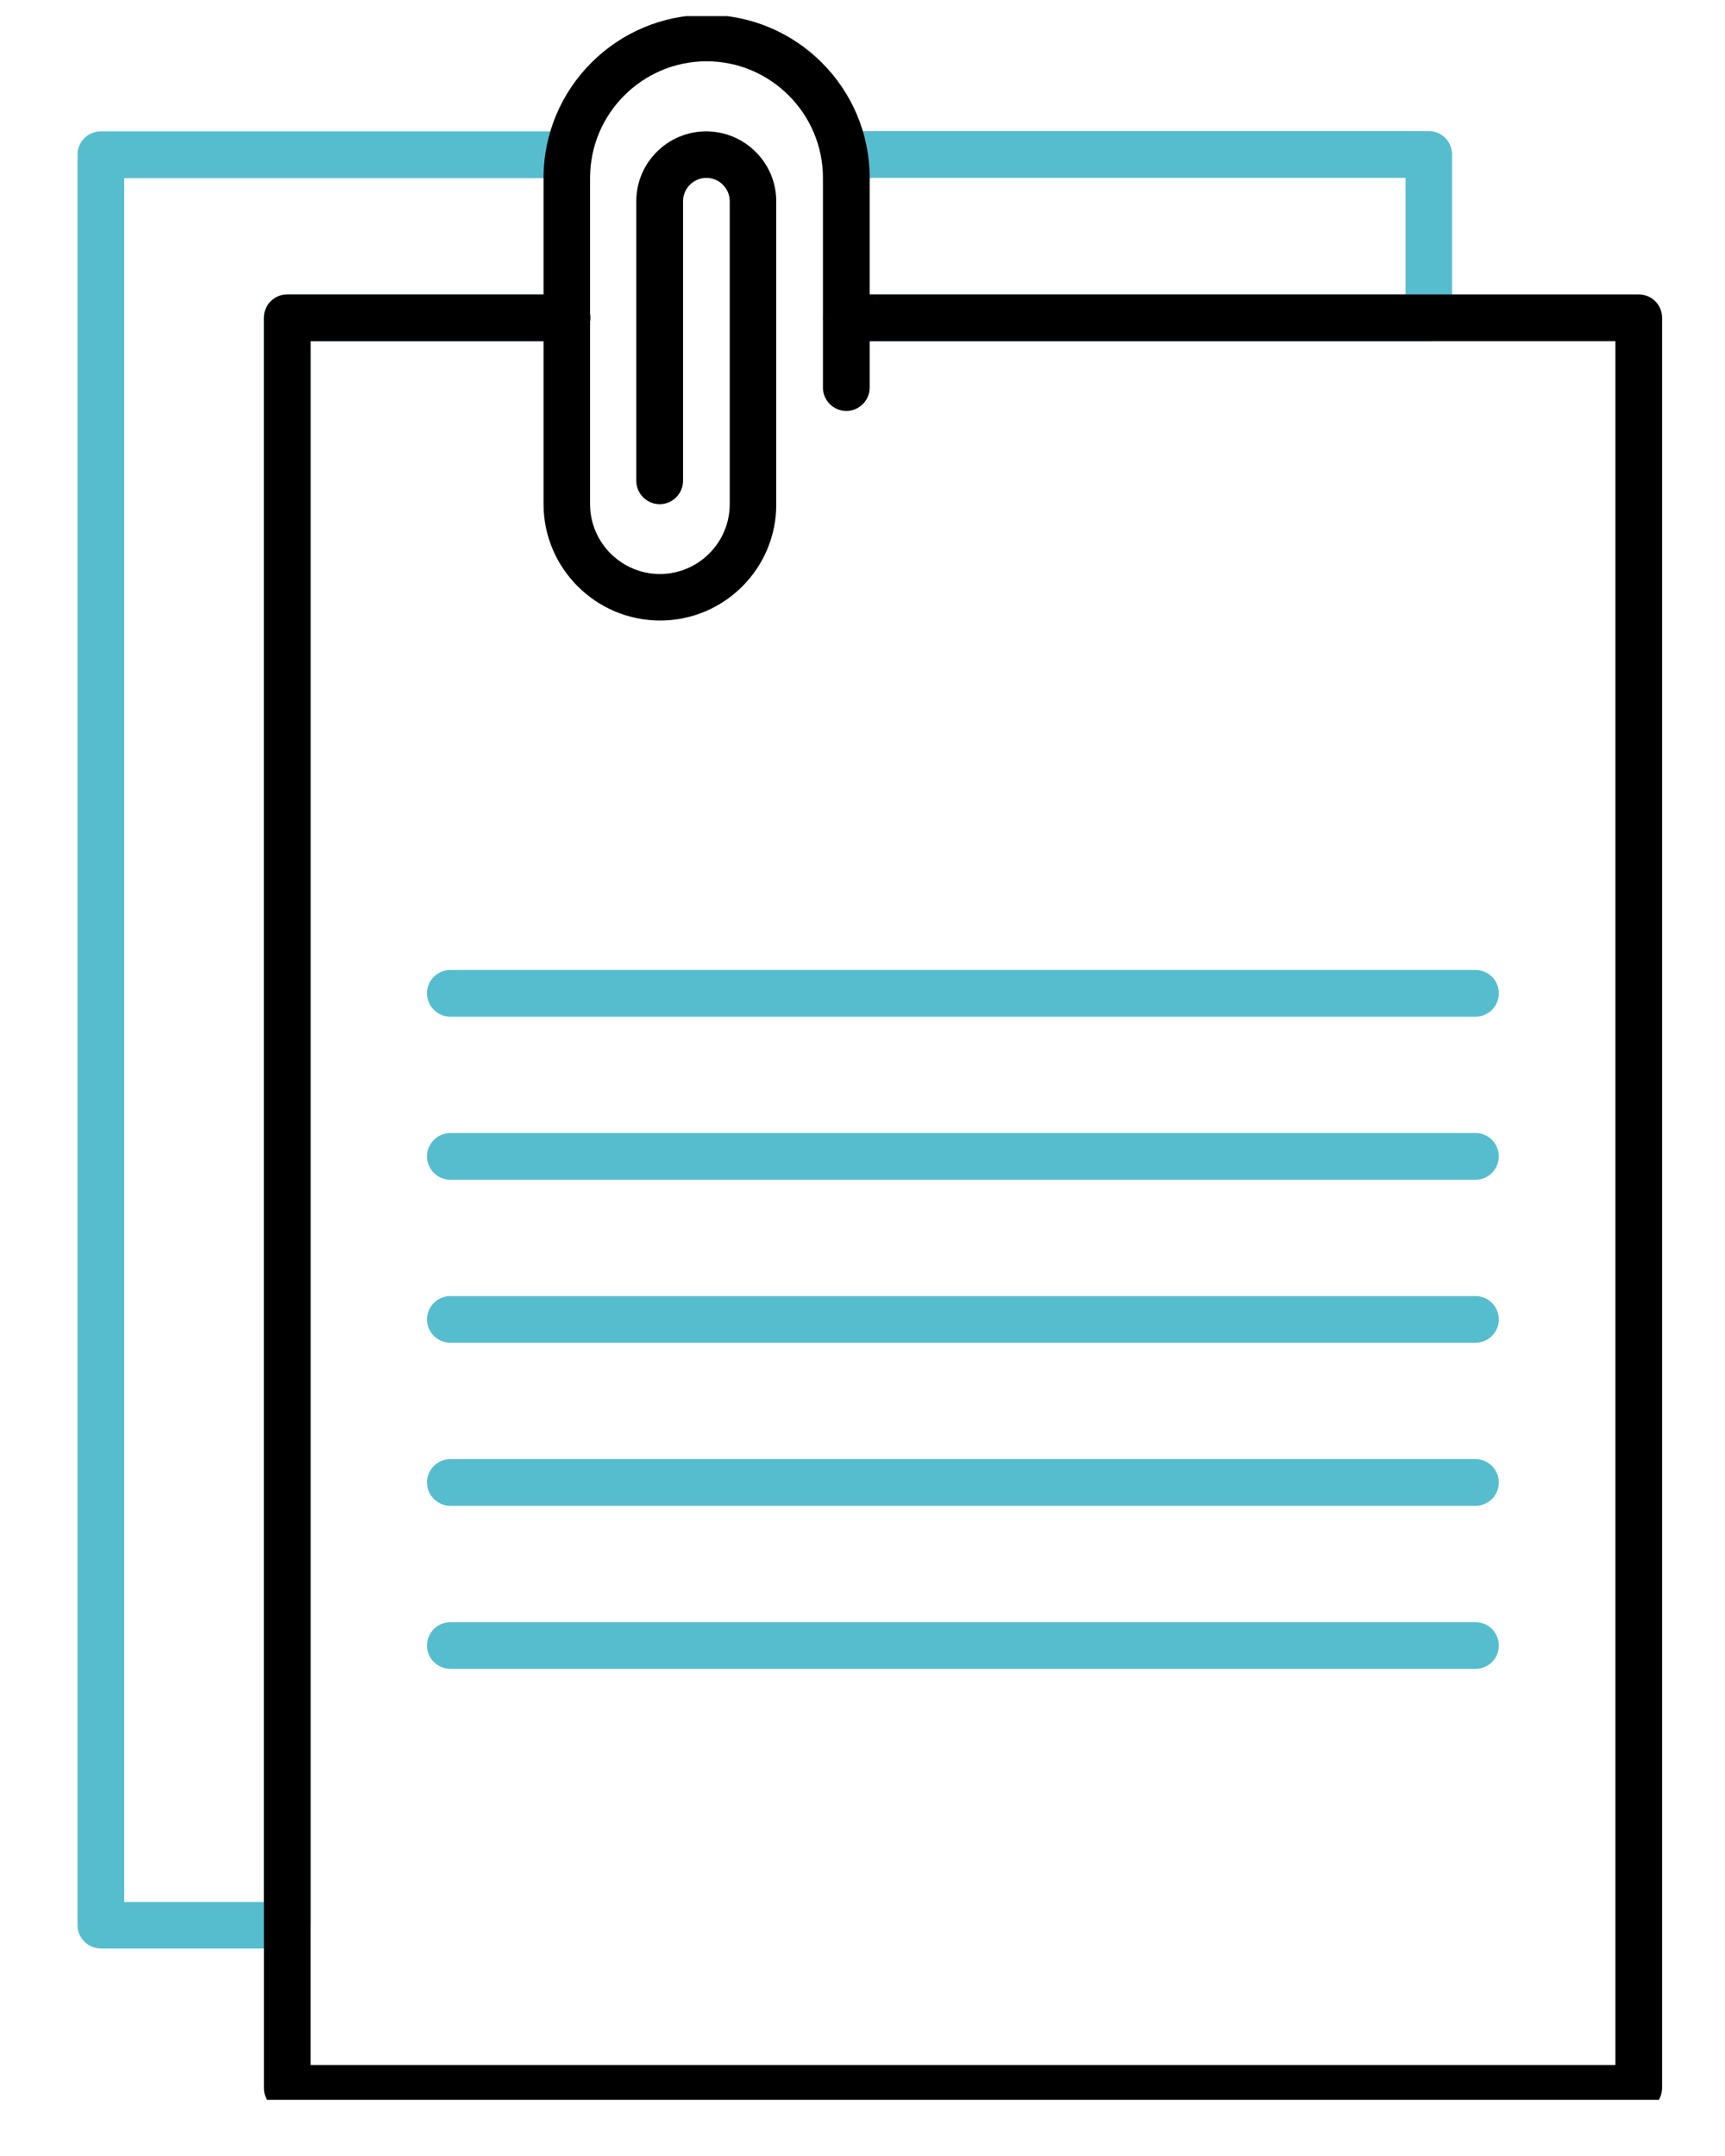 <?xml version="1.0" encoding="UTF-8"?> <svg xmlns="http://www.w3.org/2000/svg" xmlns:xlink="http://www.w3.org/1999/xlink" width="40" zoomAndPan="magnify" viewBox="0 0 30 37.5" height="50" preserveAspectRatio="xMidYMid meet" version="1.0"><defs><clipPath id="d1c7d50142"><path d="M 4.57 5 L 29 5 L 29 36.523 L 4.57 36.523 Z M 4.57 5 " clip-rule="nonzero"></path></clipPath><clipPath id="e0c5052618"><path d="M 9 0.281 L 16 0.281 L 16 11 L 9 11 Z M 9 0.281 " clip-rule="nonzero"></path></clipPath></defs><path fill="#56bdcf" d="M 25.66 17.684 L 7.832 17.684 C 7.609 17.684 7.426 17.5 7.426 17.277 C 7.426 17.051 7.609 16.871 7.832 16.871 L 25.66 16.871 C 25.887 16.871 26.066 17.051 26.066 17.277 C 26.066 17.5 25.887 17.684 25.66 17.684 " fill-opacity="1" fill-rule="evenodd"></path><path fill="#56bdcf" d="M 24.852 5.934 L 14.719 5.934 C 14.496 5.934 14.312 5.75 14.312 5.527 C 14.312 5.301 14.496 5.121 14.719 5.121 L 24.445 5.121 L 24.445 3.094 L 14.688 3.094 C 14.461 3.094 14.281 2.914 14.281 2.688 C 14.281 2.465 14.461 2.281 14.688 2.281 L 24.852 2.281 C 25.074 2.281 25.254 2.465 25.254 2.688 L 25.254 5.523 C 25.254 5.75 25.074 5.934 24.852 5.934 " fill-opacity="1" fill-rule="evenodd"></path><path fill="#56bdcf" d="M 4.996 33.891 L 1.754 33.891 C 1.531 33.891 1.348 33.707 1.348 33.484 L 1.348 2.691 C 1.348 2.465 1.531 2.285 1.754 2.285 L 9.895 2.285 C 10.117 2.285 10.297 2.465 10.297 2.691 C 10.297 2.914 10.117 3.098 9.895 3.098 L 2.16 3.098 L 2.16 33.082 L 4.59 33.082 L 4.59 5.527 C 4.59 5.301 4.773 5.121 4.996 5.121 L 9.859 5.121 C 10.082 5.121 10.266 5.301 10.266 5.527 C 10.266 5.75 10.082 5.934 9.859 5.934 L 5.402 5.934 L 5.402 33.484 C 5.402 33.711 5.223 33.891 4.996 33.891 " fill-opacity="1" fill-rule="evenodd"></path><g clip-path="url(#d1c7d50142)"><path fill="#000000" d="M 28.496 36.727 L 4.996 36.727 C 4.773 36.727 4.59 36.547 4.59 36.32 L 4.59 5.527 C 4.59 5.301 4.773 5.121 4.996 5.121 L 9.859 5.121 C 10.082 5.121 10.266 5.301 10.266 5.527 C 10.266 5.75 10.082 5.934 9.859 5.934 L 5.402 5.934 L 5.402 35.918 L 28.094 35.918 L 28.094 5.934 L 14.723 5.934 C 14.496 5.934 14.316 5.75 14.316 5.527 C 14.316 5.301 14.496 5.121 14.723 5.121 L 28.5 5.121 C 28.723 5.121 28.906 5.301 28.906 5.527 L 28.906 36.32 C 28.902 36.547 28.719 36.727 28.496 36.727 " fill-opacity="1" fill-rule="evenodd"></path></g><path fill="#56bdcf" d="M 25.66 20.52 L 7.832 20.52 C 7.609 20.52 7.426 20.336 7.426 20.113 C 7.426 19.891 7.609 19.707 7.832 19.707 L 25.66 19.707 C 25.887 19.707 26.066 19.891 26.066 20.113 C 26.066 20.336 25.887 20.52 25.66 20.52 " fill-opacity="1" fill-rule="evenodd"></path><path fill="#56bdcf" d="M 25.66 23.355 L 7.832 23.355 C 7.609 23.355 7.426 23.172 7.426 22.949 C 7.426 22.727 7.609 22.543 7.832 22.543 L 25.66 22.543 C 25.887 22.543 26.066 22.727 26.066 22.949 C 26.066 23.172 25.887 23.355 25.66 23.355 " fill-opacity="1" fill-rule="evenodd"></path><path fill="#56bdcf" d="M 25.66 26.191 L 7.832 26.191 C 7.609 26.191 7.426 26.008 7.426 25.785 C 7.426 25.562 7.609 25.379 7.832 25.379 L 25.66 25.379 C 25.887 25.379 26.066 25.562 26.066 25.785 C 26.066 26.008 25.887 26.191 25.66 26.191 " fill-opacity="1" fill-rule="evenodd"></path><path fill="#56bdcf" d="M 25.66 29.027 L 7.832 29.027 C 7.609 29.027 7.426 28.844 7.426 28.621 C 7.426 28.398 7.609 28.215 7.832 28.215 L 25.66 28.215 C 25.887 28.215 26.066 28.398 26.066 28.621 C 26.066 28.848 25.887 29.027 25.66 29.027 " fill-opacity="1" fill-rule="evenodd"></path><g clip-path="url(#e0c5052618)"><path fill="#000000" d="M 11.48 10.793 C 10.363 10.793 9.453 9.883 9.453 8.77 L 9.453 3.094 C 9.453 1.531 10.727 0.258 12.289 0.258 C 13.852 0.258 15.125 1.531 15.125 3.094 L 15.125 6.742 C 15.125 6.965 14.941 7.148 14.719 7.148 C 14.496 7.148 14.312 6.965 14.312 6.742 L 14.312 3.094 C 14.312 1.977 13.402 1.066 12.289 1.066 C 11.172 1.066 10.262 1.977 10.262 3.094 L 10.262 8.77 C 10.262 9.438 10.809 9.984 11.477 9.984 C 12.145 9.984 12.691 9.438 12.691 8.77 L 12.691 3.5 C 12.691 3.277 12.508 3.094 12.285 3.094 C 12.062 3.094 11.879 3.277 11.879 3.5 L 11.879 8.363 C 11.879 8.586 11.695 8.77 11.473 8.77 C 11.25 8.77 11.066 8.586 11.066 8.363 L 11.066 3.5 C 11.066 2.828 11.613 2.285 12.281 2.285 C 12.953 2.285 13.5 2.832 13.5 3.5 L 13.5 8.77 C 13.504 9.883 12.598 10.793 11.48 10.793 " fill-opacity="1" fill-rule="evenodd"></path></g></svg> 